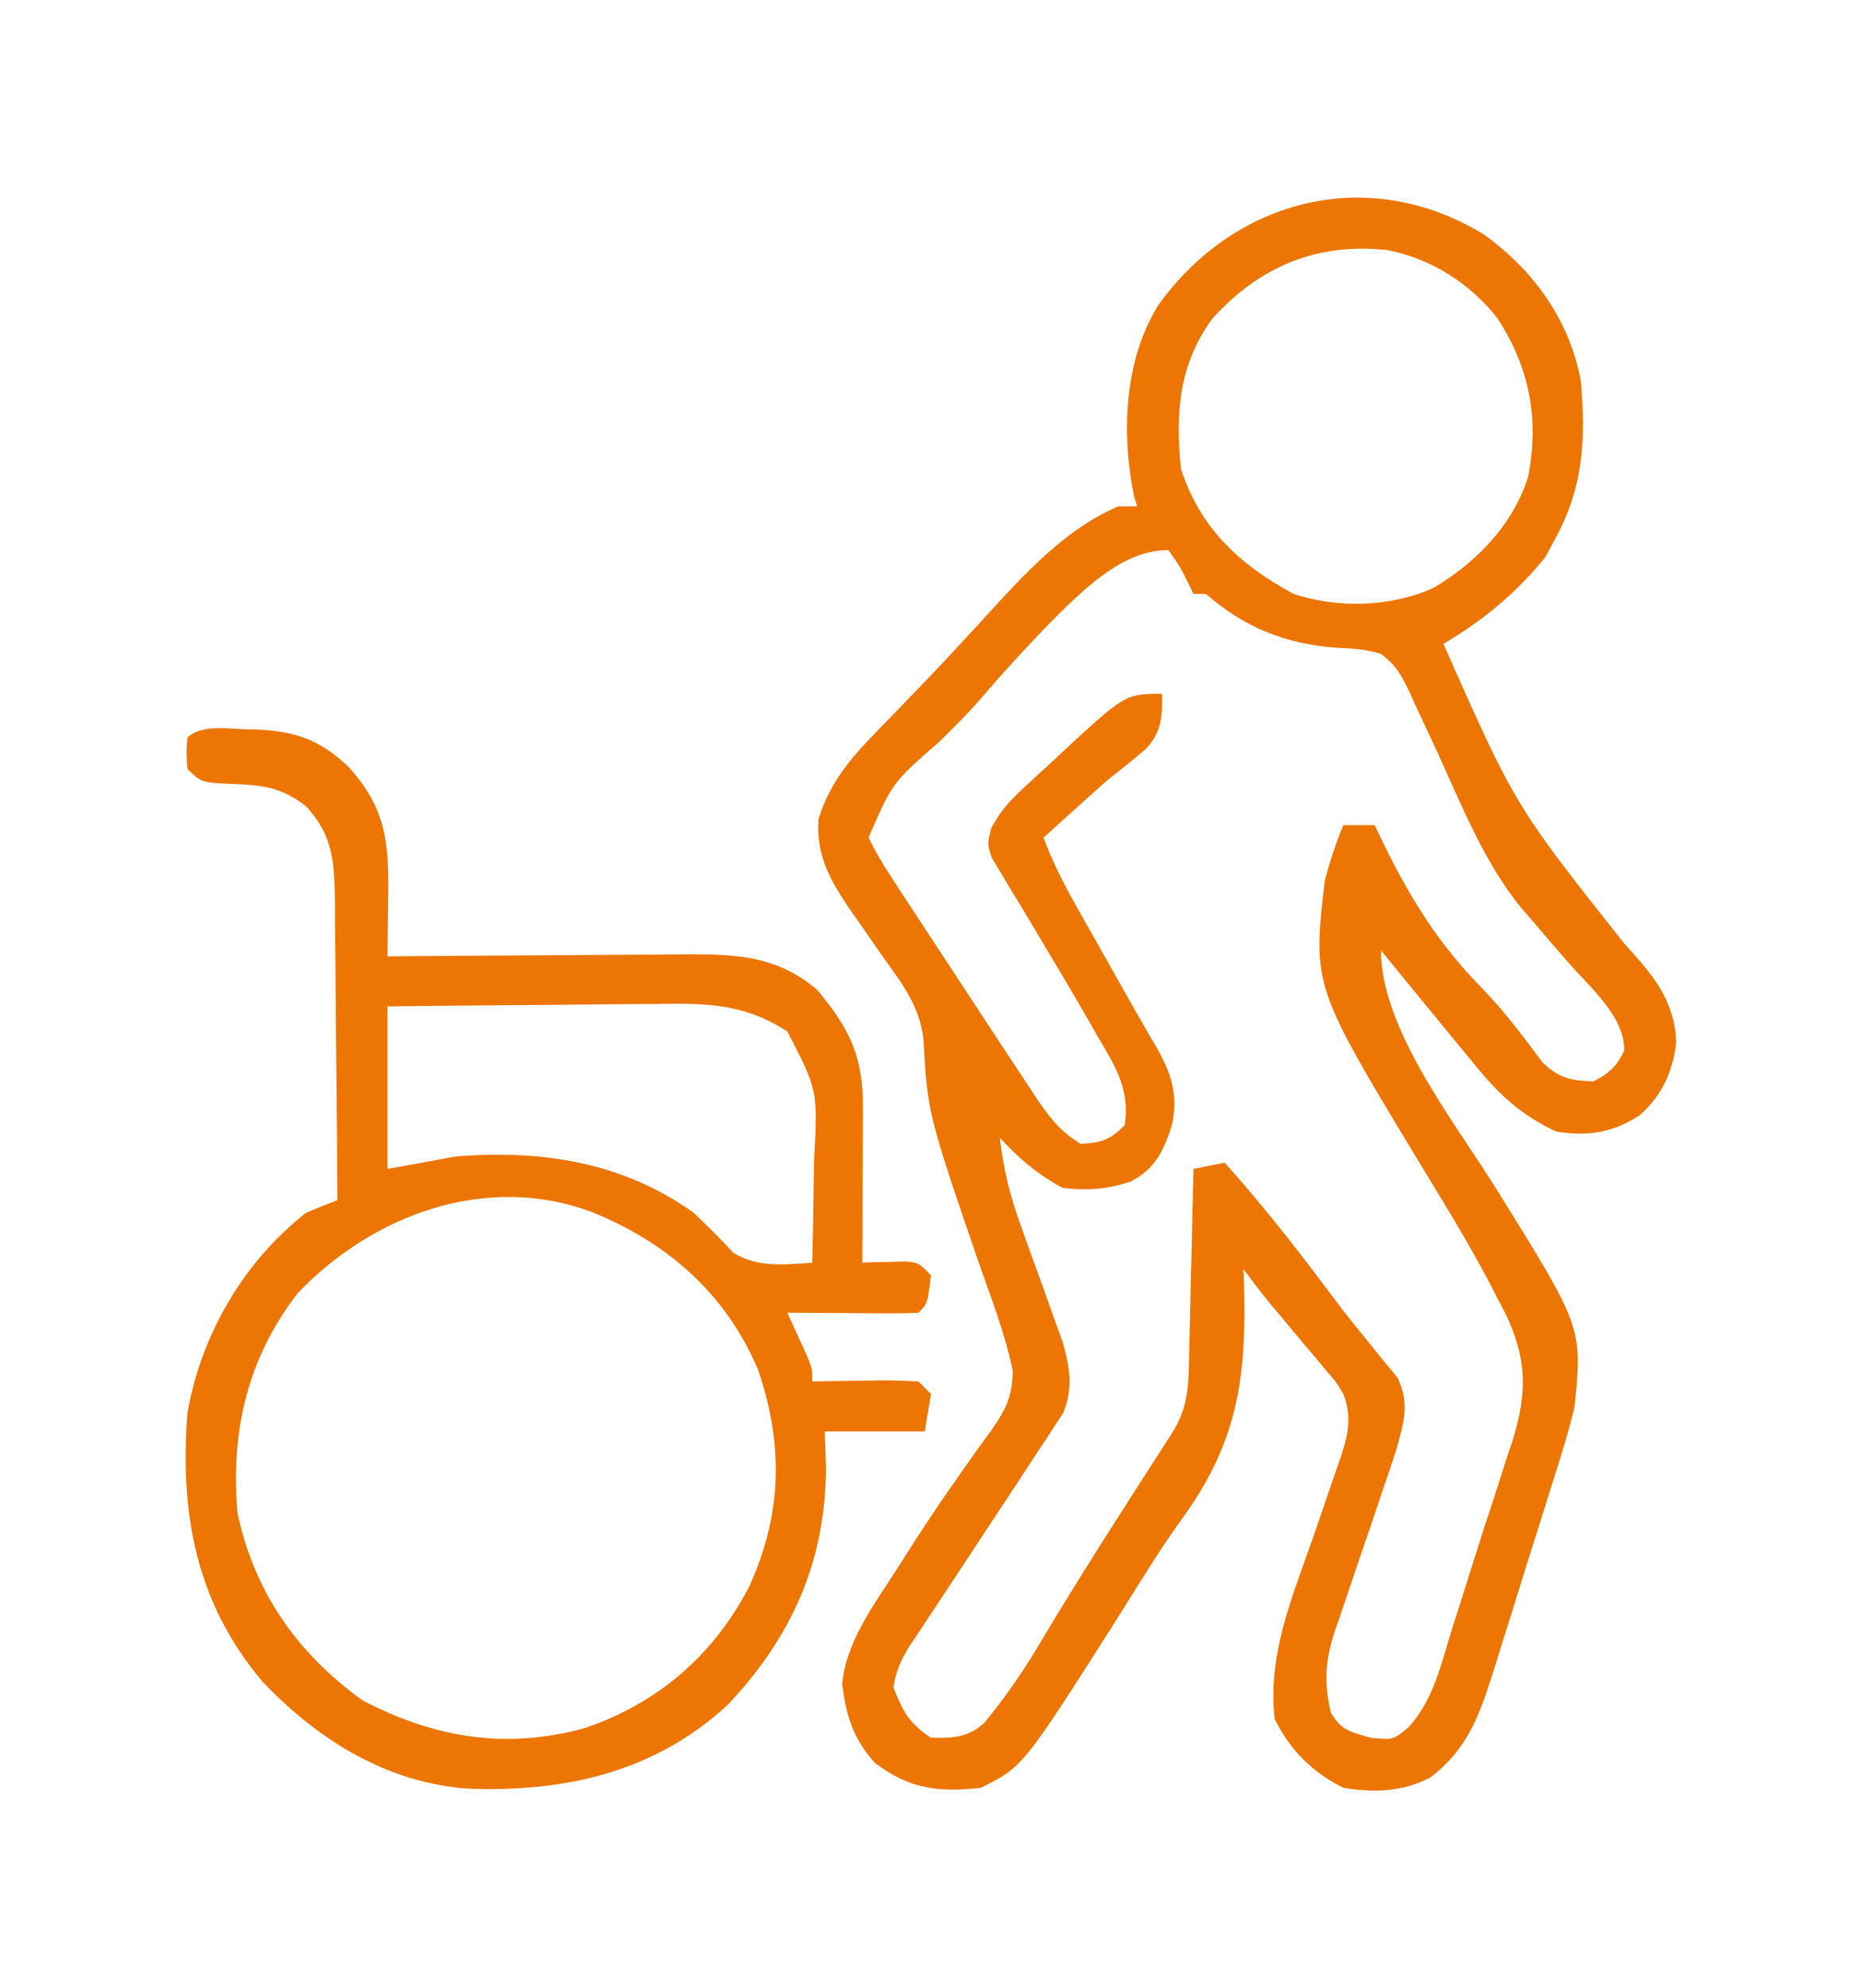 <svg xmlns="http://www.w3.org/2000/svg" width="298" height="318"><path d="M0 0 C7.948 5.696 13.792 13.759 15.531 23.492 C16.346 32.641 15.949 40.35 11.531 48.492 C10.974 49.523 10.418 50.555 9.844 51.617 C5.245 57.335 -0.164 61.783 -6.469 65.492 C5.037 91.432 5.037 91.432 22.531 113.492 C26.982 118.384 30.566 122.448 30.793 129.289 C30.236 133.975 28.519 137.71 24.984 140.879 C20.673 143.697 16.57 144.36 11.531 143.492 C5.95 140.817 2.519 137.703 -1.344 132.93 C-1.853 132.319 -2.361 131.707 -2.886 131.078 C-4.424 129.225 -5.948 127.36 -7.469 125.492 C-8.393 124.371 -9.317 123.249 -10.242 122.129 C-12.328 119.592 -14.404 117.047 -16.469 114.492 C-16.469 127.077 -4.658 142.015 1.836 152.423 C15.802 174.837 15.802 174.837 14.531 187.492 C13.613 191.433 12.398 195.267 11.172 199.121 C10.826 200.229 10.481 201.337 10.124 202.478 C9.393 204.814 8.656 207.148 7.915 209.48 C6.785 213.042 5.677 216.609 4.57 220.178 C3.855 222.451 3.139 224.724 2.422 226.996 C2.093 228.059 1.763 229.121 1.424 230.216 C-0.789 237.117 -2.673 242.368 -8.594 246.867 C-13.065 249.156 -17.567 249.294 -22.469 248.492 C-27.455 245.999 -30.966 242.499 -33.469 237.492 C-34.618 227.208 -30.74 218.238 -27.406 208.68 C-26.532 206.162 -25.662 203.643 -24.808 201.118 C-24.278 199.556 -23.738 197.997 -23.185 196.443 C-21.825 192.435 -20.954 189.529 -22.469 185.492 C-23.697 183.474 -23.697 183.474 -25.305 181.645 C-25.874 180.957 -26.444 180.269 -27.031 179.561 C-27.629 178.857 -28.227 178.154 -28.844 177.43 C-30.019 176.023 -31.193 174.615 -32.367 173.207 C-32.89 172.589 -33.412 171.972 -33.951 171.336 C-35.519 169.431 -37.002 167.477 -38.469 165.492 C-38.428 166.487 -38.428 166.487 -38.386 167.501 C-37.916 183.091 -39.401 193.425 -48.678 205.988 C-52.261 210.998 -55.441 216.28 -58.719 221.492 C-73.754 245.135 -73.754 245.135 -80.469 248.492 C-87.313 249.255 -91.954 248.683 -97.469 244.492 C-100.976 240.523 -102.016 237.036 -102.684 231.934 C-102.087 225.156 -97.615 219.252 -94.031 213.68 C-93.513 212.859 -92.994 212.039 -92.46 211.194 C-89.729 206.9 -86.924 202.681 -83.977 198.531 C-83.142 197.34 -83.142 197.34 -82.291 196.124 C-81.226 194.613 -80.143 193.115 -79.039 191.632 C-76.562 188.1 -75.486 186.177 -75.375 181.777 C-76.61 175.916 -78.796 170.256 -80.781 164.617 C-88.996 140.666 -88.996 140.666 -89.695 128.578 C-90.32 123.306 -93.32 119.528 -96.344 115.305 C-97.425 113.749 -98.506 112.193 -99.586 110.637 C-100.343 109.553 -100.343 109.553 -101.116 108.448 C-104.392 103.711 -106.943 99.445 -106.469 93.492 C-104.447 87.163 -100.891 83.296 -96.281 78.617 C-94.838 77.123 -93.395 75.628 -91.953 74.133 C-90.842 72.989 -90.842 72.989 -89.709 71.822 C-87.5 69.525 -85.33 67.196 -83.172 64.852 C-82.477 64.1 -81.783 63.348 -81.067 62.574 C-79.753 61.15 -78.443 59.722 -77.138 58.29 C-71.808 52.557 -65.795 46.561 -58.469 43.492 C-57.479 43.492 -56.489 43.492 -55.469 43.492 C-55.629 43.001 -55.788 42.51 -55.953 42.004 C-58.032 31.877 -57.595 19.987 -51.992 11.168 C-39.678 -5.842 -18.344 -11.204 0 0 Z M-43.469 13.492 C-48.821 20.908 -49.382 28.56 -48.469 37.492 C-45.365 47.047 -39.107 52.793 -30.469 57.492 C-23.414 59.844 -14.884 59.628 -8.094 56.555 C-1.253 52.565 4.79 46.352 7.129 38.648 C8.863 29.356 7.347 21.441 2.246 13.488 C-2.12 7.857 -8.436 3.842 -15.469 2.492 C-26.747 1.285 -35.878 5.113 -43.469 13.492 Z M-68.103 60.801 C-72.5 65.235 -76.711 69.805 -80.758 74.562 C-82.762 76.823 -84.881 78.933 -87.031 81.055 C-94.662 87.698 -94.662 87.698 -98.469 96.492 C-97.347 98.787 -96.188 100.753 -94.781 102.867 C-94.356 103.525 -93.93 104.184 -93.492 104.862 C-92.466 106.439 -91.434 108.01 -90.396 109.579 C-88.955 111.758 -87.52 113.941 -86.092 116.128 C-83.886 119.507 -81.67 122.88 -79.449 126.249 C-78.547 127.617 -77.648 128.985 -76.75 130.355 C-75.468 132.308 -74.177 134.254 -72.883 136.199 C-72.498 136.789 -72.112 137.379 -71.716 137.987 C-69.634 141.093 -67.731 143.601 -64.469 145.492 C-61.098 145.251 -59.881 144.904 -57.469 142.492 C-56.615 136.765 -58.909 133.178 -61.719 128.43 C-62.156 127.662 -62.593 126.894 -63.044 126.103 C-65.595 121.639 -68.226 117.226 -70.875 112.82 C-71.432 111.881 -71.988 110.941 -72.562 109.973 C-73.652 108.134 -74.76 106.305 -75.884 104.486 C-76.381 103.646 -76.878 102.807 -77.391 101.941 C-77.84 101.202 -78.29 100.463 -78.753 99.702 C-79.469 97.492 -79.469 97.492 -78.816 94.941 C-77.431 92.424 -76.084 90.811 -73.984 88.863 C-73.296 88.221 -72.608 87.578 -71.898 86.916 C-70.819 85.933 -70.819 85.933 -69.719 84.93 C-69.015 84.27 -68.311 83.611 -67.586 82.932 C-57.378 73.492 -57.378 73.492 -51.469 73.492 C-51.469 77.125 -51.522 79.412 -53.965 82.199 C-56.089 84.024 -58.275 85.753 -60.469 87.492 C-62.312 89.127 -64.146 90.773 -65.969 92.43 C-66.825 93.202 -67.681 93.974 -68.562 94.77 C-69.192 95.338 -69.821 95.906 -70.469 96.492 C-69.052 100.263 -67.329 103.696 -65.352 107.203 C-64.744 108.283 -64.137 109.364 -63.512 110.477 C-62.879 111.595 -62.246 112.714 -61.594 113.867 C-60.969 114.978 -60.343 116.09 -59.699 117.234 C-57.187 121.695 -54.672 126.15 -52.082 130.566 C-49.852 134.61 -48.911 138.018 -49.945 142.605 C-51.294 146.66 -52.55 149.41 -56.469 151.492 C-60.194 152.734 -63.599 153.028 -67.469 152.492 C-71.421 150.364 -74.424 147.772 -77.469 144.492 C-76.9 149.385 -75.862 153.682 -74.184 158.309 C-73.731 159.58 -73.279 160.852 -72.826 162.123 C-72.116 164.094 -71.403 166.065 -70.686 168.034 C-69.99 169.956 -69.305 171.882 -68.621 173.809 C-68.209 174.948 -67.796 176.087 -67.371 177.26 C-66.25 181.276 -65.688 184.629 -67.332 188.552 C-67.74 189.171 -68.147 189.789 -68.566 190.426 C-69.031 191.146 -69.496 191.867 -69.975 192.609 C-70.489 193.375 -71.002 194.141 -71.531 194.93 C-72.057 195.739 -72.583 196.548 -73.124 197.381 C-74.892 200.094 -76.679 202.794 -78.469 205.492 C-80.526 208.608 -82.58 211.725 -84.629 214.846 C-85.964 216.877 -87.306 218.904 -88.655 220.926 C-89.267 221.854 -89.88 222.782 -90.512 223.738 C-91.059 224.56 -91.605 225.382 -92.169 226.228 C-93.418 228.405 -94.159 230.01 -94.469 232.492 C-92.909 236.392 -92.001 238.137 -88.469 240.492 C-85.081 240.556 -82.571 240.489 -79.968 238.134 C-76.404 233.841 -73.414 229.425 -70.594 224.617 C-65.144 215.505 -59.436 206.57 -53.688 197.645 C-53.025 196.615 -52.363 195.585 -51.68 194.523 C-51.085 193.601 -50.49 192.679 -49.876 191.729 C-47.2 187.477 -47.253 183.907 -47.152 178.984 C-47.132 178.144 -47.111 177.303 -47.089 176.437 C-47.024 173.747 -46.965 171.057 -46.906 168.367 C-46.863 166.546 -46.819 164.724 -46.775 162.902 C-46.668 158.432 -46.567 153.962 -46.469 149.492 C-43.994 148.997 -43.994 148.997 -41.469 148.492 C-36.142 154.441 -31.216 160.6 -26.412 166.974 C-25.853 167.715 -25.294 168.456 -24.719 169.219 C-24.172 169.944 -23.626 170.668 -23.062 171.415 C-21.606 173.313 -20.114 175.169 -18.594 177.016 C-17.769 178.039 -16.944 179.063 -16.094 180.117 C-15.364 180.996 -14.635 181.875 -13.883 182.781 C-11.773 186.827 -12.816 190.189 -14.036 194.496 C-14.735 196.683 -15.474 198.854 -16.227 201.023 C-16.775 202.655 -17.323 204.286 -17.871 205.918 C-18.732 208.461 -19.597 211.002 -20.472 213.541 C-21.32 216.01 -22.15 218.485 -22.977 220.961 C-23.241 221.712 -23.506 222.463 -23.778 223.237 C-25.358 228.02 -25.653 231.463 -24.469 236.492 C-22.746 239.363 -21.361 239.524 -18.094 240.492 C-14.463 240.84 -14.463 240.84 -12.016 238.766 C-8.049 234.469 -6.792 228.575 -5.094 223.117 C-4.712 221.925 -4.331 220.733 -3.938 219.505 C-3.154 217.044 -2.377 214.581 -1.607 212.116 C-0.532 208.694 0.58 205.286 1.703 201.879 C2.356 199.855 3.007 197.83 3.656 195.805 C4.117 194.419 4.117 194.419 4.587 193.004 C7.017 185.22 6.961 179.638 3.209 172.117 C2.882 171.498 2.555 170.88 2.219 170.242 C1.873 169.567 1.527 168.891 1.17 168.195 C-2.274 161.605 -6.159 155.286 -10.024 148.937 C-27.388 120.252 -27.388 120.252 -25.469 103.492 C-24.685 100.39 -23.694 97.446 -22.469 94.492 C-20.819 94.492 -19.169 94.492 -17.469 94.492 C-16.947 95.58 -16.425 96.668 -15.887 97.789 C-11.545 106.559 -7.06 113.73 -0.176 120.691 C3.363 124.353 6.335 128.316 9.363 132.41 C12.068 135.008 13.828 135.332 17.531 135.492 C20.092 134.177 21.185 133.184 22.469 130.617 C22.628 125.217 17.099 120.513 13.719 116.68 C11.63 114.305 9.57 111.91 7.531 109.492 C6.819 108.681 6.819 108.681 6.093 107.854 C-0.066 100.346 -3.626 91.055 -7.661 82.303 C-8.693 80.072 -9.74 77.848 -10.789 75.625 C-11.1 74.939 -11.41 74.252 -11.73 73.545 C-13.031 70.798 -14.008 68.809 -16.546 67.063 C-18.931 66.355 -21.108 66.211 -23.594 66.117 C-31.742 65.496 -38.301 62.889 -44.469 57.492 C-45.129 57.492 -45.789 57.492 -46.469 57.492 C-46.758 56.894 -47.046 56.296 -47.344 55.68 C-48.516 53.299 -48.516 53.299 -50.469 50.492 C-57.462 50.492 -63.315 56.125 -68.103 60.801 Z " fill="#ED7502" transform="translate(237.469,37.508)"></path><path d="M0 0 C6.647 0.134 10.809 1.416 15.604 5.963 C21.563 12.477 22.148 18.037 21.99 26.627 C21.981 27.559 21.972 28.49 21.963 29.449 C21.94 31.738 21.907 34.026 21.865 36.315 C22.574 36.308 23.283 36.301 24.014 36.295 C30.722 36.234 37.43 36.189 44.138 36.159 C47.586 36.144 51.034 36.123 54.482 36.088 C58.453 36.049 62.425 36.035 66.397 36.022 C68.238 35.999 68.238 35.999 70.116 35.975 C78.047 35.973 84.323 36.336 90.615 41.627 C95.924 47.967 98.025 52.414 97.963 60.608 C97.962 61.314 97.96 62.02 97.959 62.747 C97.953 64.999 97.941 67.251 97.928 69.502 C97.923 71.03 97.918 72.558 97.914 74.086 C97.903 77.829 97.886 81.572 97.865 85.315 C98.492 85.291 99.118 85.268 99.764 85.244 C100.581 85.226 101.398 85.208 102.24 85.19 C103.053 85.166 103.865 85.143 104.701 85.119 C106.865 85.315 106.865 85.315 108.865 87.315 C108.31 91.87 108.31 91.87 106.865 93.315 C105.304 93.402 103.738 93.422 102.174 93.412 C101.23 93.409 100.286 93.406 99.313 93.403 C98.32 93.394 97.326 93.386 96.303 93.377 C95.306 93.373 94.309 93.368 93.281 93.364 C90.809 93.352 88.337 93.335 85.865 93.315 C86.154 93.941 86.443 94.568 86.74 95.213 C87.297 96.439 87.297 96.439 87.865 97.69 C88.422 98.908 88.422 98.908 88.99 100.151 C89.865 102.315 89.865 102.315 89.865 104.315 C91.069 104.291 92.273 104.268 93.514 104.244 C95.089 104.226 96.665 104.207 98.24 104.19 C99.035 104.173 99.829 104.156 100.647 104.139 C102.72 104.121 104.794 104.211 106.865 104.315 C107.525 104.975 108.185 105.635 108.865 106.315 C108.535 108.295 108.205 110.275 107.865 112.315 C102.585 112.315 97.305 112.315 91.865 112.315 C91.927 114.212 91.989 116.11 92.053 118.065 C92.004 133.097 86.576 145.214 76.283 156.092 C64.578 166.852 50.241 170.025 34.832 169.451 C21.762 168.546 10.68 161.603 1.865 152.315 C-8.805 139.686 -11.373 125.396 -10.135 109.315 C-7.942 96.848 -1.164 85.162 8.865 77.315 C10.522 76.622 12.187 75.952 13.865 75.315 C13.827 67.986 13.768 60.658 13.682 53.33 C13.642 49.927 13.61 46.524 13.594 43.12 C13.576 39.203 13.526 35.286 13.475 31.369 C13.474 30.154 13.472 28.938 13.471 27.685 C13.361 21.311 13.263 17.107 8.865 12.315 C5.175 9.441 2.299 8.93 -2.322 8.752 C-7.925 8.524 -7.925 8.524 -10.135 6.315 C-10.322 3.752 -10.322 3.752 -10.135 1.315 C-7.856 -0.964 -3.073 0.003 0 0 Z M21.865 44.315 C21.865 52.895 21.865 61.475 21.865 70.315 C27.31 69.325 27.31 69.325 32.865 68.315 C46.459 67.206 59.51 69.204 70.865 77.315 C73.057 79.405 75.191 81.505 77.237 83.74 C81.272 86.157 85.275 85.608 89.865 85.315 C89.965 81.17 90.037 77.027 90.085 72.882 C90.105 71.474 90.132 70.067 90.167 68.66 C90.736 57.676 90.736 57.676 85.865 48.315 C78.896 43.83 72.981 43.782 64.834 43.924 C63.603 43.93 62.371 43.935 61.102 43.941 C57.189 43.964 53.278 44.014 49.365 44.065 C46.704 44.087 44.043 44.103 41.381 44.119 C34.875 44.16 28.371 44.238 21.865 44.315 Z M7.498 90.198 C-0.568 100.656 -3.25 112.353 -2.135 125.315 C0.54 137.989 7.401 147.762 17.865 155.315 C29.376 161.335 40.838 163.252 53.49 159.752 C65.141 155.78 73.954 148.18 79.678 137.315 C85.028 125.734 85.33 114.57 81.19 102.424 C76.034 90.319 66.877 82.266 54.865 77.315 C37.892 70.81 19.582 77.552 7.498 90.198 Z " fill="#ED7502" transform="translate(40.135,116.685)"></path></svg>